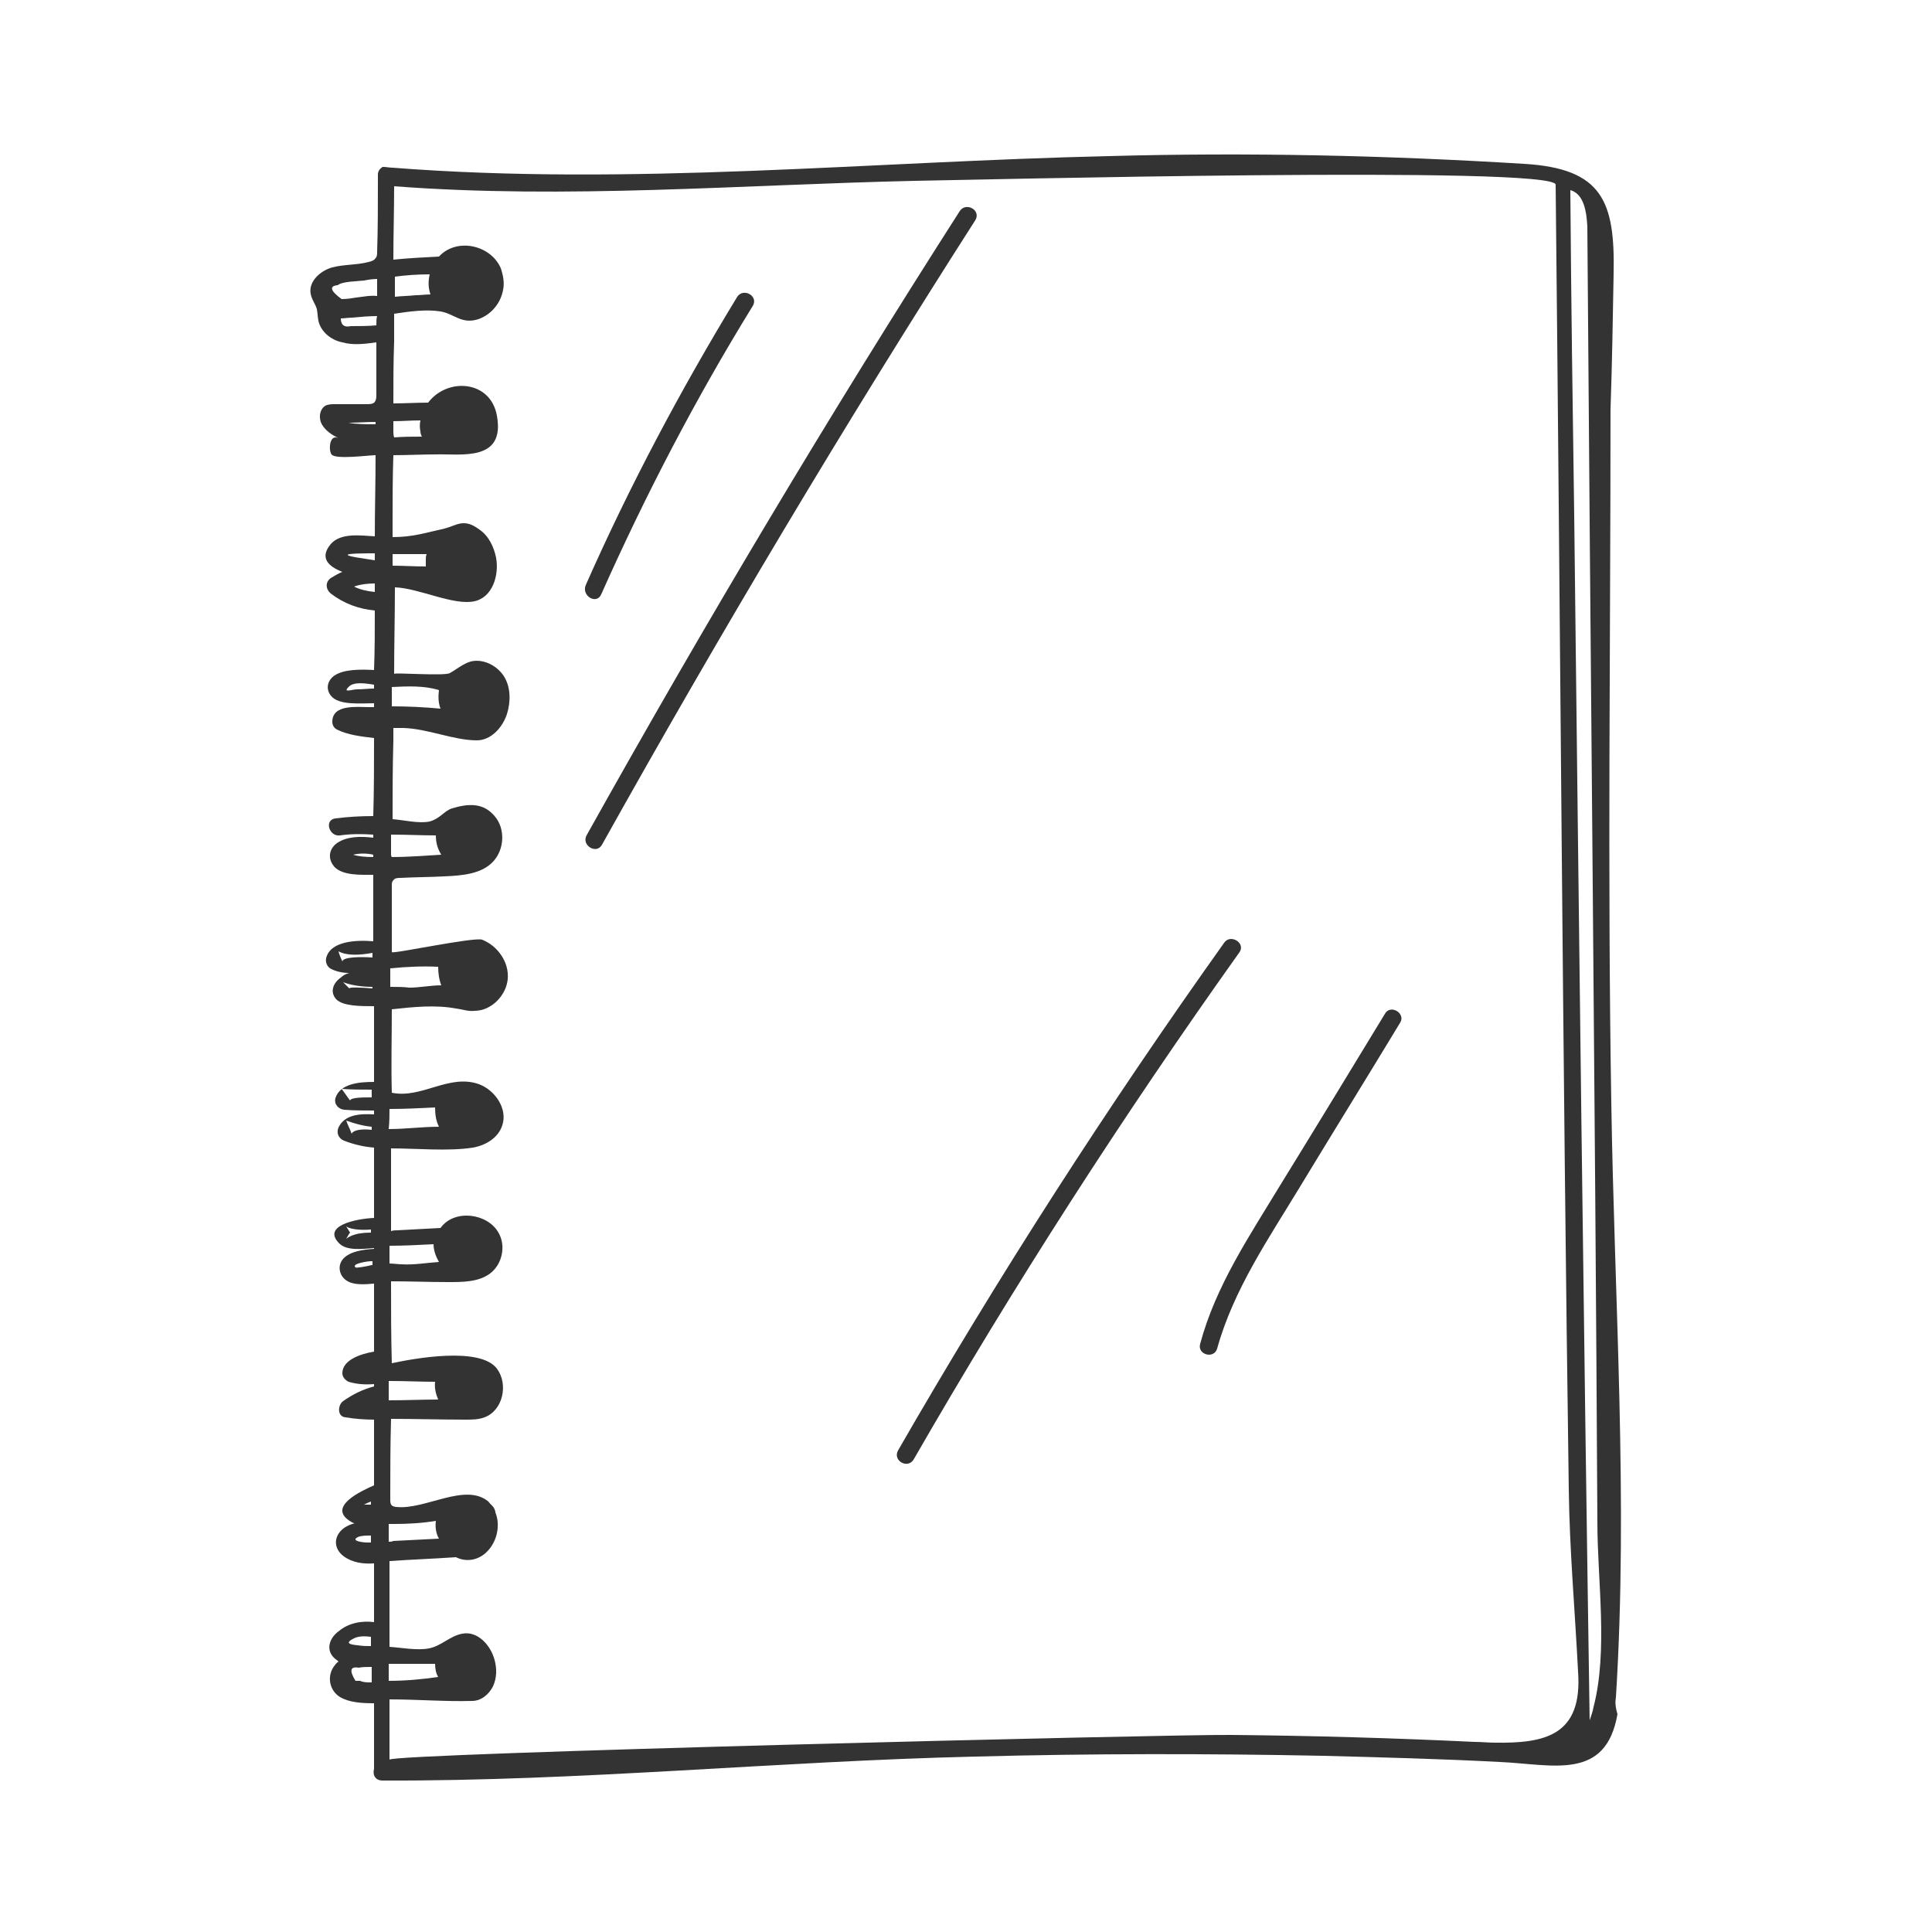 <?xml version="1.0" encoding="utf-8"?>
<!-- Generator: Adobe Illustrator 27.7.0, SVG Export Plug-In . SVG Version: 6.00 Build 0)  -->
<svg version="1.1" id="Layer_1" xmlns="http://www.w3.org/2000/svg" xmlns:xlink="http://www.w3.org/1999/xlink" x="0px" y="0px"
	 viewBox="0 0 250 250" style="enable-background:new 0 0 250 250;" xml:space="preserve">
<style type="text/css">
	.st0{fill:#333333;}
</style>
<g>
	<path class="st0" d="M209.1,219.6c1.6-25.5-0.2-51.3-0.6-76.9c-0.5-29.9-0.1-59.8-0.1-89.7c0.2-5.8,0.3-11.7,0.4-17.5
		c0.2-9.4-1.4-13.7-11.6-14.3c-17.9-1.1-35.8-1.5-53.7-1c-30.9,0.7-61.8,3.9-92.7,1.5c-0.4,0-0.8-0.1-1.2-0.1c0,0,0,0-0.1,0
		c-0.3,0.2-0.6,0.5-0.6,1c0,0.3,0,0.7,0,1c0,3,0,6-0.1,9c0,0.3,0,0.6-0.2,0.8c-0.2,0.3-0.5,0.4-0.9,0.5c-1.5,0.4-3.2,0.3-4.7,0.7
		c-1.5,0.4-3.1,1.8-2.8,3.4c0.1,0.7,0.6,1.3,0.8,2c0.1,0.5,0.1,1,0.2,1.5c0.3,1.4,1.6,2.5,3.1,2.8c1.4,0.4,2.9,0.2,4.4,0
		c0,2.3,0,4.5,0,6.8c0,0.3,0,0.6-0.2,0.9c-0.2,0.3-0.7,0.3-1.1,0.3c-1.3,0-2.7,0-4,0c-0.5,0-0.9,0-1.3,0.2c-0.8,0.5-0.9,1.7-0.4,2.5
		c0.5,0.8,1.3,1.3,2.1,1.7c-1.2-0.6-1.3,1.6-0.9,2.1c0.5,0.7,4.8,0.1,5.7,0.1c0,3.5-0.1,7-0.1,10.5c-1.8-0.1-4.4-0.5-5.7,1
		c-1.5,1.8-0.3,2.9,1.5,3.6c-0.5,0.2-1,0.5-1.5,0.8c-0.7,0.5-0.7,1.4,0,2c1.7,1.3,3.6,2,5.7,2.2c0,2.6,0,5.1-0.1,7.7
		c-1.8-0.1-3.9-0.1-5.1,0.7c-0.9,0.6-1.2,1.7-0.5,2.6c1,1.3,3.8,1,5.6,1v0.5c-0.2,0-0.5,0-0.7,0c-1.5,0-4.7-0.4-4.7,1.9
		c0,0.4,0.2,0.8,0.6,1c1.4,0.7,3.1,0.9,4.8,1.1c0,3.4,0,6.7-0.1,10.1c-1.7,0-3.3,0.1-4.9,0.3c-1.5,0.2-0.8,2.4,0.6,2.2
		c1.4-0.2,2.8-0.2,4.3-0.1v0.4c-1.6-0.2-3.4-0.2-4.7,0.7c-1.1,0.8-1.2,2.1-0.3,3.1c1.1,1.1,3.3,1,5,1c0,2.9,0,5.7,0,8.6
		c-2.3-0.2-5.6,0-6.1,2.2c-0.1,0.5,0.1,1,0.5,1.3c0.7,0.4,1.6,0.6,2.5,0.6c-0.4,0.1-0.8,0.3-1.1,0.6c-0.9,0.6-1.5,1.8-0.6,2.8
		c0.9,0.9,3.1,0.9,4.9,0.9c0,3.3,0,6.5,0,9.8c-1.9,0-4.4,0.2-5,2.1c-0.2,0.8,0.4,1.4,1.1,1.5c1.3,0.1,2.6,0.1,3.9,0.1
		c0,0.2,0,0.3,0,0.5c-1.8-0.1-3.8,0-4.6,1.7c-0.3,0.7,0,1.4,0.7,1.7c1.3,0.5,2.6,0.8,3.9,0.9c0,3,0,6.1,0,9.1
		c-2.3,0.1-6.8,1-4.5,3.3c1,1,3.1,0.7,4.5,0.6v0.1c-1.4,0.1-3.1,0.3-4,1.3c-0.8,0.9-0.5,2.3,0.6,2.9c0.9,0.5,2.2,0.4,3.4,0.3
		c0,2.9,0,5.9,0,8.8c-1.8,0.3-4.1,1.1-4.1,2.8c0,0.5,0.4,0.9,0.8,1.1c1,0.3,2.1,0.4,3.3,0.3c0,0.1,0,0.2,0,0.3c-1.5,0.4-2.7,1-4,1.9
		c-0.7,0.5-0.8,2,0.3,2.1c1.2,0.2,2.5,0.3,3.7,0.3c0,2.8,0,5.6,0,8.5c-1.6,0.7-6.2,2.8-3,4.7c0.2,0.1,0.3,0.2,0.5,0.2
		c-0.7,0.2-1.4,0.5-1.9,1.1c-0.9,1.1-0.6,2.4,0.5,3.2c1.1,0.8,2.5,1,3.9,0.9c0,2.5,0,5.1,0,7.6c-1.6-0.2-3.3,0.1-4.6,1.2
		c-1.1,0.8-1.7,2.3-0.6,3.4c0.2,0.2,0.4,0.3,0.6,0.5c-0.3,0.2-0.5,0.5-0.7,0.8c-0.8,1.3-0.4,3,0.9,3.8c1.2,0.7,2.8,0.8,4.4,0.8
		c0,2.7,0,5.5,0,8.2c0,0.1,0,0.2,0,0.3c-0.2,0.7,0.1,1.5,1.1,1.5c25.6,0.1,51.1-2.5,76.7-3.1c15-0.4,30-0.4,45-0.1
		c7.6,0.2,15.3,0.4,22.9,0.8c6.8,0.3,13.7,2.5,15.2-6.2C209,220.8,209,220.2,209.1,219.6z M48,217.7c-0.5,0-1,0-1.4-0.2
		c-0.2,0-0.4,0-0.6,0c-0.8-1.3-0.7-1.9,0.4-1.7c0.5-0.1,1.1-0.1,1.7-0.1V217.7z M48,213c-0.6,0-1.1,0-1.7-0.1
		c-1.1-0.1-1.7-0.3-0.5-0.9c0.6-0.3,1.4-0.3,2.2-0.2V213z M48,199.6c-0.2,0-0.3,0-0.5,0c-0.5,0-2.2-0.2-1.2-0.7
		c0.4-0.2,1.1-0.2,1.7-0.2V199.6z M48,194.7C48,194.7,48,194.7,48,194.7c-0.3,0-0.6,0-0.9,0c0.2-0.1,0.6-0.3,0.9-0.4
		C48,194.4,48,194.5,48,194.7z M48.1,163.7c-0.8,0.2-2,0.4-2.1,0.3c-0.6-0.5,1.7-0.8,1.9-0.8c0.1,0,0.2,0,0.3,0V163.7z M48.1,159.5
		c-1.1,0-2.4,0.1-3.3,0.8c0.2-0.3,0.3-0.6,0.5-0.8c-0.2-0.3-0.3-0.5-0.5-0.8c0.6,0.4,1.9,0.5,3.2,0.4V159.5z M48.1,146.2
		c-0.9-0.1-2.3-0.1-2.6,0.5c-0.2-0.6-0.5-1.1-0.7-1.7c1.1,0.4,2.2,0.7,3.3,0.8V146.2z M48.1,142c-1.1,0-2.7,0-2.8,0.4
		c-0.4-0.5-0.7-1-1.1-1.5c1.3,0.1,2.6,0.1,3.9,0.1C48.1,141.4,48.1,141.7,48.1,142z M48.2,127.9c-1.2-0.1-3-0.2-3,0
		c-0.3-0.3-0.5-0.5-0.8-0.8c1.1,0.4,2.4,0.6,3.8,0.6C48.2,127.8,48.2,127.9,48.2,127.9z M48.2,123.9c-1.4-0.1-3.8-0.1-3.9,0.5
		c-0.2-0.4-0.4-0.9-0.5-1.3c1.1,0.6,2.8,0.5,4.4,0.2C48.2,123.5,48.2,123.7,48.2,123.9z M48.3,110.9c-1.1,0-2-0.1-2.6-0.3
		c0.8-0.2,1.8-0.2,2.6,0C48.3,110.7,48.3,110.8,48.3,110.9z M48.4,89.1c-0.7,0-1.4,0.1-2.2,0.1c-0.6,0-1.9,0.5-1.1-0.3
		c0.6-0.7,2.1-0.5,3.3-0.3C48.4,88.7,48.4,88.9,48.4,89.1z M48.5,76.6c-1-0.1-1.9-0.3-2.7-0.7c0.9-0.3,1.8-0.4,2.7-0.4
		C48.5,75.9,48.5,76.2,48.5,76.6z M48.5,72.5C48.5,72.5,48.5,72.5,48.5,72.5c-1.2-0.2-3.6-0.5-3.5-0.7c0-0.2,2.3-0.2,3.5-0.2
		C48.5,72,48.5,72.3,48.5,72.5z M48.6,54.9c-1.1,0-2.5,0-3.5-0.2c1.2,0,2.3-0.1,3.5-0.1C48.6,54.7,48.6,54.8,48.6,54.9z M48.7,42.1
		c-1.1,0.1-2.2,0.1-3.3,0.1c-0.9,0.2-1.3-0.2-1.3-1c0.5,0,1-0.1,1.5-0.1c1.1-0.1,2.1-0.2,3.2-0.2C48.7,41.2,48.7,41.7,48.7,42.1z
		 M48.8,36.1c0,0.7,0,1.5,0,2.2c0,0,0,0,0,0c-0.9-0.1-1.8,0.1-2.7,0.2c-0.6,0.1-1.2,0.2-1.9,0.2c-1.5-1.1-1.6-1.7-0.5-1.8
		c0.6-0.5,2.6-0.5,3.4-0.6C47.6,36.2,48.2,36.1,48.8,36.1C48.8,36.1,48.8,36.1,48.8,36.1z M51.1,35.8c1.5-0.2,3-0.3,4.5-0.3
		c-0.2,0.9-0.2,1.7,0.1,2.6l0,0c-0.6,0-1.3,0.1-1.9,0.1c-0.9,0.1-1.8,0.1-2.7,0.2C51.1,37.5,51.1,36.6,51.1,35.8z M50.9,55.8
		L50.9,55.8c0-0.4,0-0.8,0-1.3c1.2,0,2.3-0.1,3.5-0.1l0,0c-0.1,0.5-0.1,0.9,0,1.4c0,0.3,0.1,0.5,0.2,0.7h0c-1.2,0-2.4,0-3.6,0.1h0
		C50.9,56.3,50.9,56,50.9,55.8z M50.8,73.2c0-0.5,0-1,0-1.5c0,0,0,0,0,0c1.5,0,2.9,0,4.4,0c-0.1,0.3-0.1,0.5-0.1,0.7
		c0,0.2,0,0.5,0,0.7c0,0.1,0,0.1,0,0.2C53.6,73.3,52.2,73.2,50.8,73.2C50.8,73.2,50.8,73.2,50.8,73.2z M50.7,88.9
		c2-0.1,4.2-0.2,6.1,0.4c0,0,0,0,0,0c-0.1,0.8-0.1,1.6,0.2,2.4c0,0,0,0,0,0l0,0c-2.1-0.2-4.2-0.3-6.3-0.3
		C50.7,90.6,50.7,89.8,50.7,88.9z M50.6,110.5c0-0.5,0-1.1,0-1.6V108c0,0,0,0,0,0c0.1,0,0.1,0,0.2,0c1.9,0,3.7,0.1,5.6,0.1
		c0,0.9,0.2,1.7,0.7,2.5l0,0c-1.7,0.1-4.2,0.3-6.4,0.3C50.6,110.8,50.6,110.6,50.6,110.5z M50.5,127.7c0-0.5,0-0.9,0-1.4
		c0-0.3,0-0.7,0-1c2.1-0.2,4.1-0.3,6.2-0.2h0c0,0.8,0.1,1.6,0.4,2.4h0c-1.4,0-2.8,0.3-4.1,0.3C52.2,127.7,51.4,127.7,50.5,127.7
		L50.5,127.7z M50.4,143.5c2,0,3.9-0.1,5.9-0.2c0,0,0,0,0,0c0,0.9,0.1,1.7,0.5,2.5l0,0c-2.2,0-4.3,0.3-6.5,0.3
		C50.4,145.1,50.4,144.3,50.4,143.5z M50.4,161.2c1.9,0,3.8-0.1,5.7-0.2l0,0c0,0.8,0.3,1.6,0.7,2.3c0,0,0,0,0,0
		c-1.6,0.1-3.2,0.4-4.8,0.3c-0.5,0-1-0.1-1.6-0.1C50.4,162.6,50.4,161.9,50.4,161.2z M50.3,181.2c0-0.8,0-1.6,0-2.5
		c0.1,0,0.2,0,0.3,0c1.9,0,3.8,0.1,5.7,0.1c-0.1,0.8,0.1,1.6,0.4,2.3C54.7,181.1,52.5,181.2,50.3,181.2
		C50.3,181.2,50.3,181.2,50.3,181.2z M50.3,199.5c0-0.8,0-1.6,0-2.3v0c0.2,0,0.5,0,0.7,0c1.8,0,3.6-0.1,5.4-0.4
		c-0.1,0.8,0,1.6,0.4,2.3c-2,0.1-3.9,0.2-5.9,0.3C50.7,199.5,50.5,199.5,50.3,199.5C50.3,199.5,50.3,199.5,50.3,199.5z M50.3,215.3
		c2,0,4,0,6,0c0,0,0,0,0,0c0,0.6,0.1,1.2,0.4,1.7c-2.1,0.3-4.2,0.5-6.4,0.5V215.3z M193.4,225.5c-0.8,0-1.7-0.1-2.6-0.1
		c-10.5-0.5-20.9-0.8-31.4-0.9c-7.6-0.1-109,2.4-109,3.2c0-2.6,0-5.2,0-7.8c3.6,0,7.3,0.3,10.7,0.2c1.2,0,2.2-0.9,2.7-1.9
		c0.5-1.1,0.5-2.3,0.2-3.4c-0.5-1.9-2.2-3.8-4.2-3.4c-1.6,0.3-2.7,1.6-4.3,1.9c-1.5,0.3-3.6-0.1-5.1-0.2v-1.7c0,0,0-0.7,0-0.7
		c0-2.9,0-5.8,0-8.7c2.9-0.2,5.7-0.3,8.6-0.5c1.2,0.6,2.7,0.5,3.9-0.6c1.4-1.3,1.9-3.5,1.2-5.2c0-0.2-0.1-0.4-0.2-0.6
		c-0.2-0.3-0.5-0.5-0.7-0.8c-3-2.5-8.2,1.1-11.9,0.7c-0.2,0-0.5-0.1-0.6-0.2c-0.2-0.2-0.2-0.5-0.2-0.8c0-3.5,0-6.9,0.1-10.4
		c3.2,0,6.4,0.1,9.6,0.1c0.9,0,1.7,0,2.5-0.3c2.4-0.9,3.1-4.3,1.6-6.3c-2.2-2.9-10.8-1.3-13.6-0.7c-0.1-3.5-0.1-7.1-0.1-10.6
		c2.5,0,4.9,0.1,7.4,0.1c1.9,0,3.9,0,5.4-1.1c1.6-1.2,2.1-3.6,1.1-5.3c-1.4-2.5-5.7-3.1-7.5-0.6c-1.9,0.1-3.7,0.2-5.6,0.3
		c-0.2,0-0.5,0-0.8,0.1c0-3.6,0-7.1,0-10.7c3.3,0,7.4,0.4,10.6-0.1c1.7-0.3,3.3-1.3,3.8-2.9c0.7-2.1-0.9-4.5-3-5.3
		c-3.9-1.4-7.4,1.9-11.3,1.1c-0.1-3.6,0-7.2,0-10.8c2.8-0.3,5.6-0.6,8.3-0.1c0.8,0.1,1.6,0.4,2.4,0.3c2.2,0,4.1-2,4.3-4.1
		c0.2-2.2-1.3-4.3-3.3-5.1c-1-0.4-11.7,1.9-11.7,1.6c0-2.9,0-5.8,0-8.6c0-0.3,0-0.5,0.2-0.7c0.2-0.3,0.6-0.3,0.9-0.3
		c1.9-0.1,3.8-0.1,5.7-0.2c2.3-0.1,4.8-0.3,6.3-1.9c1.5-1.6,1.6-4.3,0.2-5.9c-1.5-1.8-3.5-1.6-5.5-1c-1,0.3-1.5,1.3-2.9,1.7
		c-1.4,0.3-3.4-0.2-4.8-0.3c0-3.4,0-6.7,0.1-10.1c0-0.6,0-1.1,0-1.7c0.1,0,0.3,0,0.4,0c0.3,0,0.6,0,0.9,0c3.2,0.1,6.5,1.6,9.5,1.6
		c1.8,0,3.3-1.6,3.9-3.4c0.5-1.6,0.5-3.5-0.4-4.9c-0.9-1.4-2.7-2.3-4.3-1.9c-1,0.3-1.8,1-2.7,1.5c-0.7,0.4-7.2-0.1-7.2,0.1
		c0-3.7,0.1-7.5,0.1-11.2c3.1,0.1,7.6,2.4,10.3,1.8c2.3-0.5,3.2-3.3,2.8-5.6c-0.3-1.5-1-2.9-2.2-3.7C60,67,59.1,68,57.5,68.4
		c-2.3,0.5-4,1.1-6.7,1.1c0-0.6,0-1.3,0-1.9c0-2.9,0-5.8,0.1-8.7c1.8,0,3.7-0.1,5.5-0.1c3.2-0.1,9,1,7.9-5c-0.8-4.6-6.4-5-8.9-1.7
		c-1.5,0-3,0.1-4.5,0.1c0-2.7,0-5.3,0.1-8c0-0.8,0-1.5,0-2.3c0-0.4,0-0.9,0-1.3c2-0.3,4.1-0.6,6-0.3c1.8,0.3,2.7,1.7,4.9,1
		c1.7-0.6,2.9-2.1,3.2-3.8c0.2-0.9,0-1.9-0.3-2.8c-1.3-3-5.7-4-8-1.5c-2,0.1-3.9,0.2-5.9,0.4c0-3.2,0.1-6.3,0.1-9.5
		c22.3,1.7,44.9-0.2,67.4-0.7c7-0.1,82.9-2,82.9,0.5c0.6,56.3,0.9,112.6,1.7,168.9c0.1,7.8,0.8,15.6,1.2,23.5
		C204.8,224.6,199.9,225.6,193.4,225.5z M206.2,220.9c-0.1,0.6-0.3,1.1-0.5,1.7c-0.8-52-1.4-104-2-156c-0.2-14-0.4-28-0.5-42
		c1.8,0.5,2.1,2.9,2.2,4.7c0.4,55.9,1,111.8,1.3,167.7C206.7,204.5,208.1,213.6,206.2,220.9z"/>
	<path class="st0" d="M77.8,76.9C83.5,64.1,90,51.6,97.4,39.6c0.8-1.3-1.2-2.4-2-1.2c-7.3,12-13.9,24.4-19.6,37.3
		C75.2,77.1,77.2,78.3,77.8,76.9z"/>
	<path class="st0" d="M124.2,27.3c-16.9,26.4-33,53.4-48.3,80.8c-0.7,1.3,1.3,2.5,2,1.2c15.3-27.4,31.4-54.4,48.3-80.8
		C127,27.2,125,26.1,124.2,27.3z"/>
	<path class="st0" d="M179.2,131.2c-4.5,7.4-9,14.8-13.5,22.1c-4,6.6-8.4,13.1-10.4,20.6c-0.4,1.4,1.8,2,2.2,0.6
		c2.1-7.6,6.7-14.3,10.7-20.9c4.3-7.1,8.7-14.2,13-21.3C181.9,131.1,179.9,129.9,179.2,131.2z"/>
	<path class="st0" d="M158.4,122c-15.1,21.2-29.2,43.1-42.2,65.7c-0.7,1.3,1.2,2.4,2,1.2c13-22.6,27.1-44.5,42.2-65.7
		C161.2,122,159.2,120.8,158.4,122z"/>
</g>
</svg>
